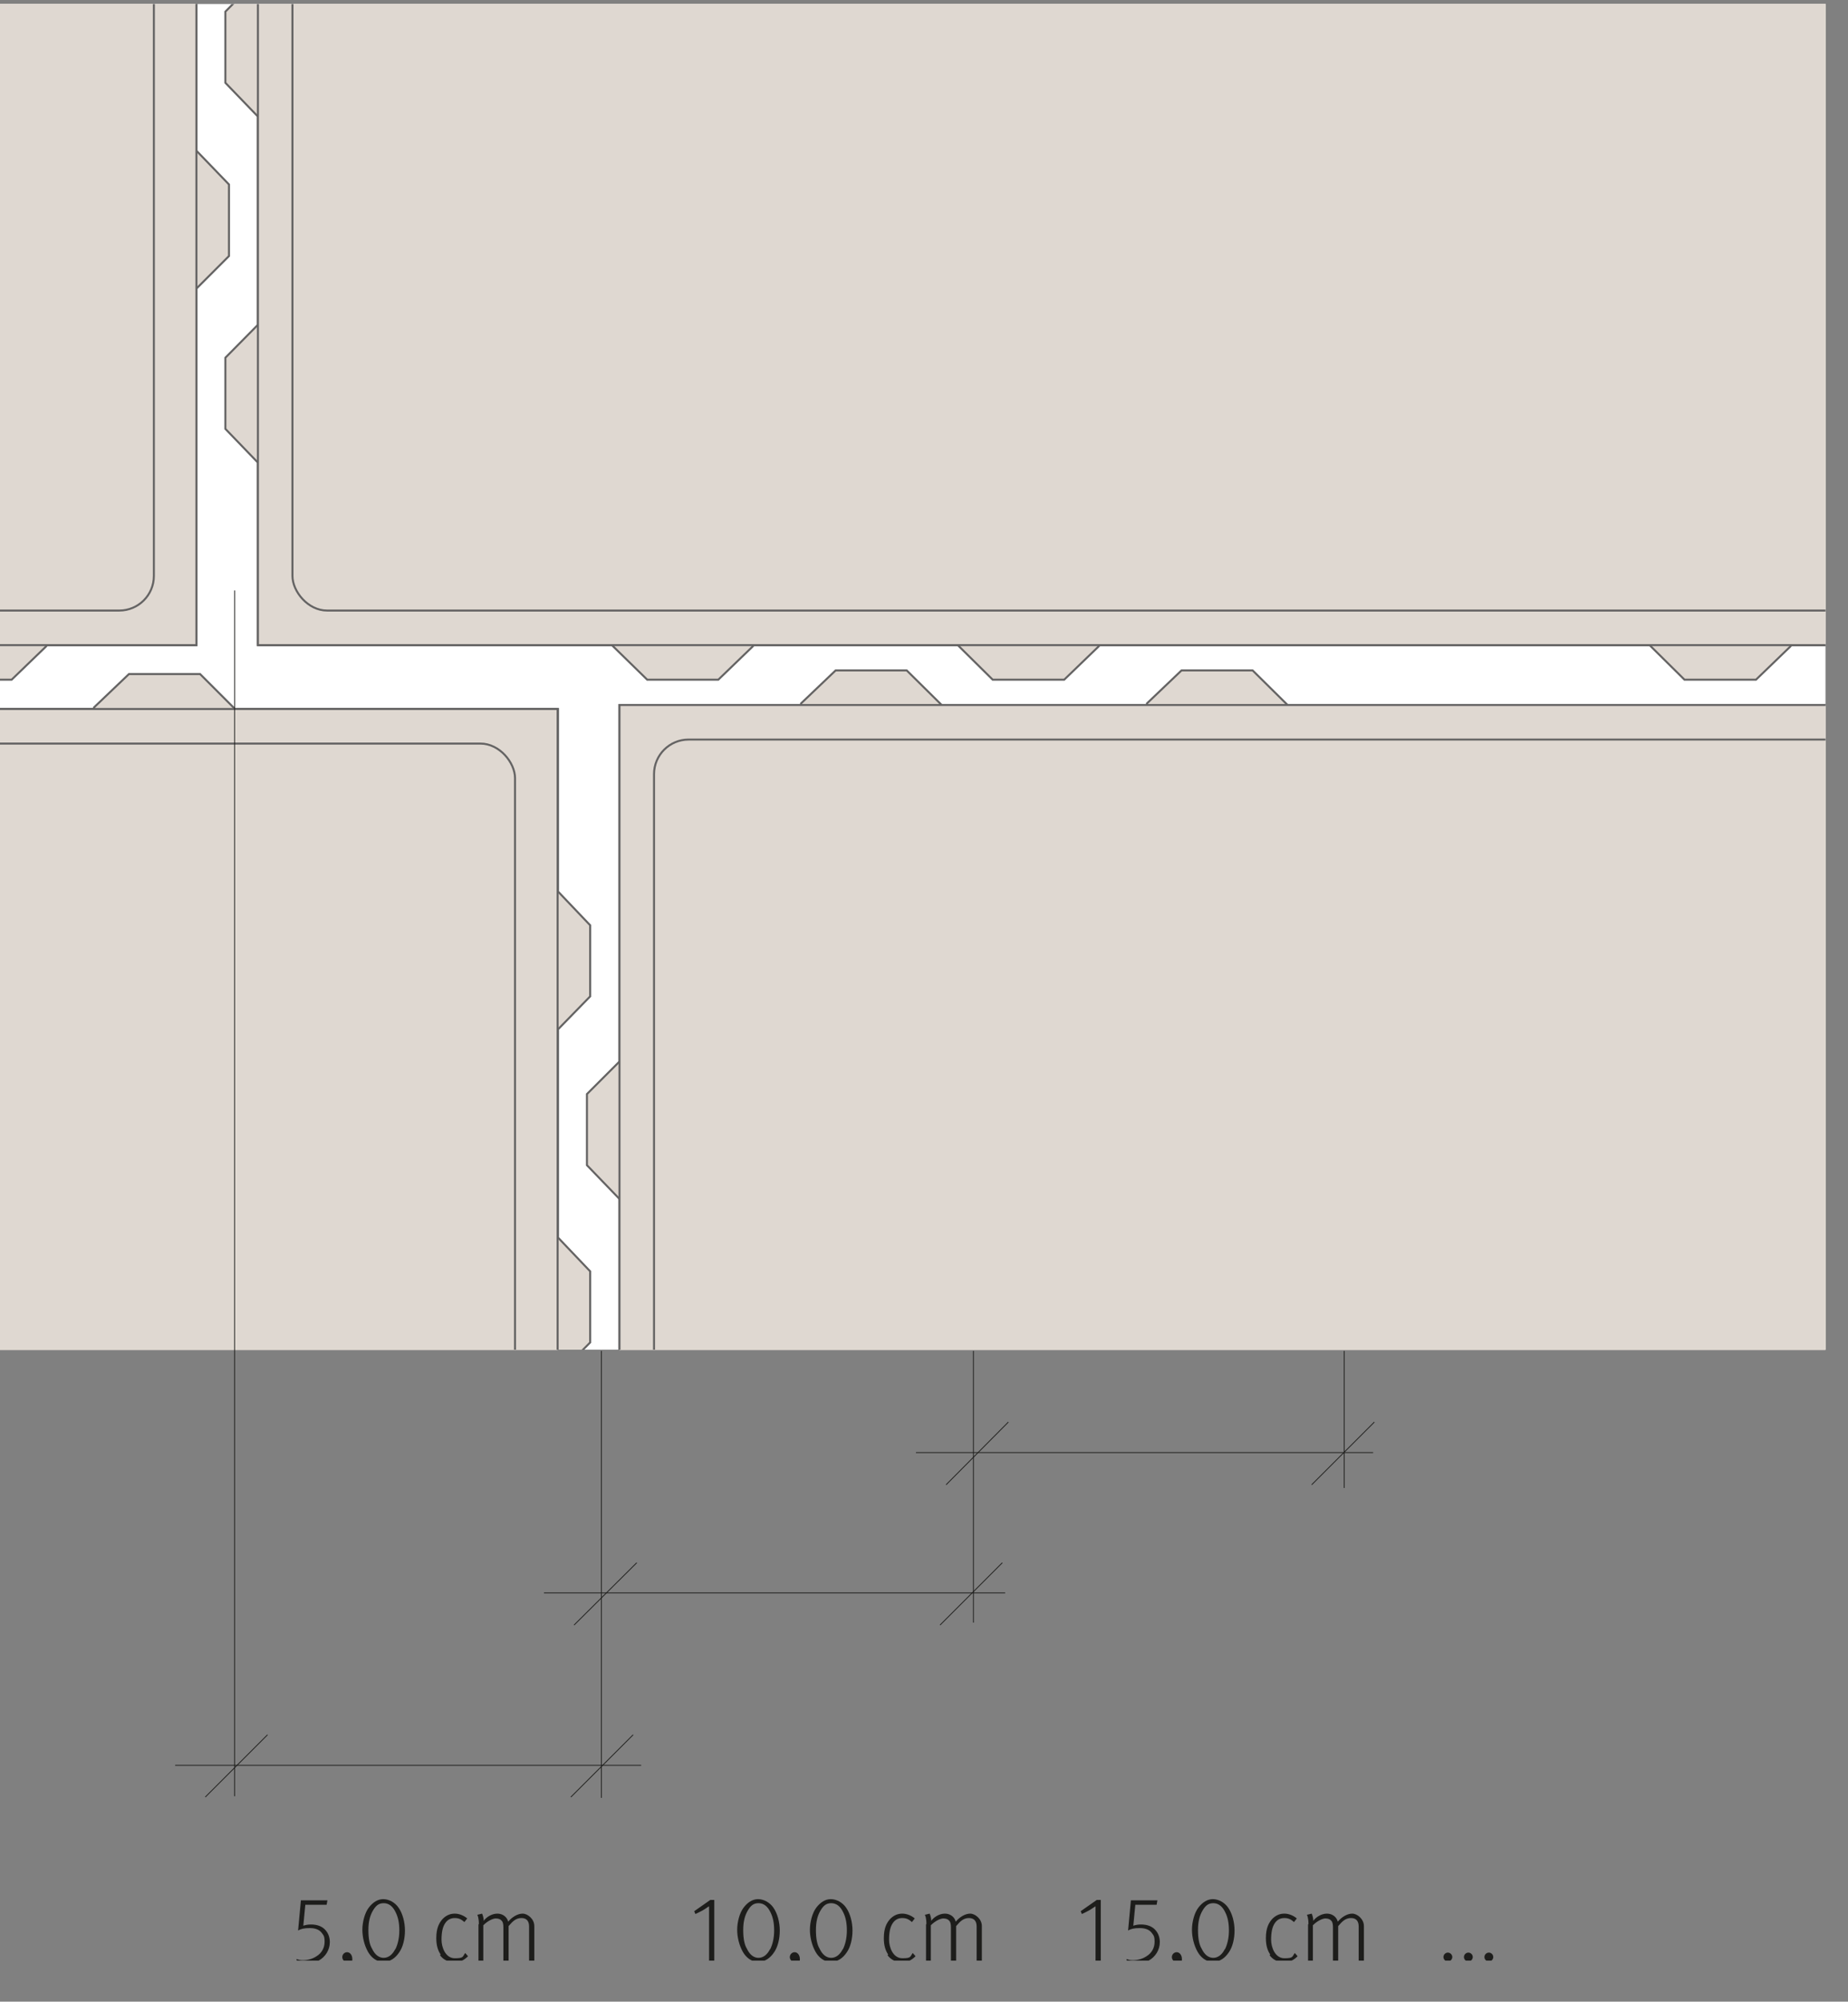 <?xml version="1.0" encoding="UTF-8"?>
<svg id="Ebene_1" xmlns="http://www.w3.org/2000/svg" xmlns:xlink="http://www.w3.org/1999/xlink" version="1.1" viewBox="0 0 460 498">
  <rect x="0" y="0" width="460" height="498" fill="#808080" stroke="none"/>
  <!-- Generator: Adobe Illustrator 29.5.1, SVG Export Plug-In . SVG Version: 2.1.0 Build 141)  -->
  <defs>
    <style>
      .st0, .st1, .st2 {
        fill: none;
      }

      .st1 {
        stroke: #646363;
        stroke-width: .5px;
      }

      .st2 {
        stroke: #1d1d1b;
        stroke-width: .2px;
      }

      .st3 {
        fill: #1d1d1b;
      }

      .st4 {
        clip-path: url(#clippath-1);
      }

      .st5 {
        clip-path: url(#clippath-3);
      }

      .st6 {
        clip-path: url(#clippath-4);
      }

      .st7 {
        clip-path: url(#clippath-2);
      }

      .st8 {
        clip-path: url(#clippath-7);
      }

      .st9 {
        clip-path: url(#clippath-6);
      }

      .st10 {
        clip-path: url(#clippath-9);
      }

      .st11 {
        clip-path: url(#clippath-8);
      }

      .st12 {
        clip-path: url(#clippath-5);
      }

      .st13 {
        fill: #fff;
      }

      .st14 {
        fill: #dfd8d1;
      }

      .st15 {
        clip-path: url(#clippath);
      }
    </style>
    <clipPath id="clippath">
      <rect class="st0" x="0" y="1" width="454.4" height="486.8"/>
    </clipPath>
    <clipPath id="clippath-1">
      <rect class="st0" x="0" y="1" width="454.4" height="334.8"/>
    </clipPath>
    <clipPath id="clippath-2">
      <rect class="st0" x="0" y="1" width="454.4" height="334.8"/>
    </clipPath>
    <clipPath id="clippath-3">
      <rect class="st0" x="0" y="1" width="454.4" height="334.8"/>
    </clipPath>
    <clipPath id="clippath-4">
      <rect class="st0" x="0" y="1" width="454.4" height="334.8"/>
    </clipPath>
    <clipPath id="clippath-5">
      <rect class="st0" x="0" y="1" width="454.4" height="334.8"/>
    </clipPath>
    <clipPath id="clippath-6">
      <rect class="st0" x="0" y="1" width="454.4" height="334.8"/>
    </clipPath>
    <clipPath id="clippath-7">
      <rect class="st0" x="0" y="1" width="454.4" height="334.8"/>
    </clipPath>
    <clipPath id="clippath-8">
      <rect class="st0" x="0" y="1" width="454.4" height="334.8"/>
    </clipPath>
    <clipPath id="clippath-9">
      <rect class="st0" x="0" y="1" width="454.4" height="486.8"/>
    </clipPath>
  </defs>
  <line class="st2" x1="51.1" y1="447.1" x2="66.6" y2="431.6"/>
  <line class="st2" x1="142.1" y1="447.1" x2="157.6" y2="431.6"/>
  <line class="st2" x1="43.6" y1="439.2" x2="159.6" y2="439.2"/>
  <line class="st2" x1="142.9" y1="404.3" x2="158.5" y2="388.8"/>
  <line class="st2" x1="234" y1="404.3" x2="249.5" y2="388.8"/>
  <line class="st2" x1="135.4" y1="396.3" x2="250.2" y2="396.3"/>
  <line class="st2" x1="235.5" y1="369.4" x2="251" y2="353.8"/>
  <line class="st2" x1="326.5" y1="369.4" x2="342.1" y2="353.8"/>
  <line class="st2" x1="228" y1="361.4" x2="341.8" y2="361.4"/>
  <g class="st15">
    <path class="st3" d="M74,488.4l-.2-1c.6.2.9.3,1.6.3,1.3,0,2.5-.4,3.4-1,1.3-.8,2-2.1,2-3.6s-.3-1.6-.7-2.2c-.6-.8-1.6-1.2-3-1.2s-2.2.2-2.9.6l.7-7.5h6.6l-.2,1.1h-5.3l-.5,5.2c.7-.2,1.2-.3,1.9-.3,1.6,0,2.9.5,3.7,1.5.6.7,1,1.7,1,2.9,0,1.9-1.1,3.7-2.8,4.6-1,.5-2.5.9-3.7.9s-1,0-1.6-.2ZM85,490c.8-.4,1.3-1.1,1.3-2-.1,0-.2,0-.2,0-.5,0-.9-.5-.9-1.1s.5-1.2,1.2-1.2,1.3.7,1.3,1.7-.3,1.3-.6,1.9c-.4.5-1,1-1.6,1.3l-.5-.7ZM91.6,485.6c-.9-1.6-1.4-3.6-1.4-5.5s.6-4.2,1.6-5.5c1-1.3,2.2-2.1,3.6-2.1s2.9.8,3.8,2.1c1,1.4,1.6,3.6,1.6,5.7s-.5,4.1-1.4,5.4c-1,1.5-2.3,2.4-4,2.4s-3-1.1-3.8-2.5ZM98.4,485c.6-1.2,1-2.8,1-4.7s-.3-3.3-.9-4.5c-.7-1.5-1.7-2.3-3-2.3s-2,.7-2.7,1.9c-.7,1.2-1.1,2.7-1.1,4.8s.3,3.6.9,4.6c.7,1.5,1.7,2.3,2.9,2.3s2.2-.8,2.9-2.2ZM109.7,486.3c-.7-1-1.1-2.3-1.1-4.1,0-2.5.7-3.8,1.6-4.8.9-.9,1.9-1.3,3-1.3s2.3.5,3.1,1.2l-.7.9c-.8-.7-1.4-1-2.4-1s-1.8.4-2.4,1.3c-.6.9-.9,2.2-.9,4.1s1,4.6,3.3,4.6,1.9-.4,2.6-1.3l.7.8c-1,1-2,1.5-3.4,1.5s-2.8-.6-3.6-1.8ZM119.2,478.7c0-1.5-.3-2.2-.4-2.3l1.2-.3c0,0,.4.8.4,1.8.7-1,2.1-1.8,3.4-1.8s2.4.8,2.7,2c1-1.2,2.4-2,3.6-2s2.9,1.3,2.9,3.1v8.7h-1.3v-8.6c0-1.3-.6-2.1-1.9-2.1s-2.1.7-3.2,2v8.7h-1.3v-8.4c0-.7-.1-1.3-.4-1.6-.3-.4-.8-.6-1.5-.6s-2,.6-3.1,1.7v8.9h-1.2v-9.1Z"/>
    <path class="st3" d="M176.6,474.2c-.2.1-1,.7-1.7,1.1s-1.4.7-1.8.9l-.3-.7,4-2.8h1v15.1h-1.3v-13.6ZM184.9,485.6c-.9-1.6-1.4-3.6-1.4-5.5s.6-4.2,1.6-5.5c1-1.3,2.2-2.1,3.6-2.1s2.9.8,3.8,2.1c1,1.4,1.6,3.6,1.6,5.7s-.5,4.1-1.4,5.4c-1,1.5-2.3,2.4-4,2.4s-3-1.1-3.8-2.5ZM191.7,485c.6-1.2,1-2.8,1-4.7s-.3-3.3-.9-4.5c-.7-1.5-1.7-2.3-3-2.3s-2,.7-2.7,1.9c-.7,1.2-1.1,2.7-1.1,4.8s.3,3.6.9,4.6c.7,1.5,1.7,2.3,2.9,2.3s2.2-.8,2.9-2.2ZM196.4,490c.8-.4,1.3-1.1,1.3-2-.1,0-.2,0-.2,0-.5,0-.9-.5-.9-1.1s.5-1.2,1.2-1.2,1.3.7,1.3,1.7-.3,1.3-.6,1.9c-.4.5-1,1-1.6,1.3l-.5-.7ZM203,485.6c-.9-1.6-1.4-3.6-1.4-5.5s.6-4.2,1.6-5.5c1-1.3,2.2-2.1,3.6-2.1s2.9.8,3.8,2.1c1,1.4,1.6,3.6,1.6,5.7s-.5,4.1-1.4,5.4c-1,1.5-2.3,2.4-4,2.4s-3-1.1-3.8-2.5ZM209.8,485c.6-1.2,1-2.8,1-4.7s-.3-3.3-.9-4.5c-.7-1.5-1.7-2.3-3-2.3s-2,.7-2.7,1.9c-.7,1.2-1.1,2.7-1.1,4.8s.3,3.6.9,4.6c.7,1.5,1.7,2.3,2.9,2.3s2.2-.8,2.9-2.2ZM221.1,486.3c-.7-1-1.1-2.3-1.1-4.1,0-2.5.7-3.8,1.6-4.8.9-.9,1.9-1.3,3-1.3s2.3.5,3.1,1.2l-.7.9c-.8-.7-1.4-1-2.4-1s-1.8.4-2.4,1.3c-.6.9-.9,2.2-.9,4.1s1,4.6,3.3,4.6,1.9-.4,2.6-1.3l.7.8c-1,1-2,1.5-3.4,1.5s-2.8-.6-3.6-1.8ZM230.6,478.7c0-1.5-.3-2.2-.4-2.3l1.2-.3c0,0,.4.8.4,1.8.7-1,2.1-1.8,3.4-1.8s2.4.8,2.7,2c1-1.2,2.4-2,3.6-2s2.9,1.3,2.9,3.1v8.7h-1.3v-8.6c0-1.3-.6-2.1-1.9-2.1s-2.1.7-3.2,2v8.7h-1.3v-8.4c0-.7-.1-1.3-.4-1.6-.3-.4-.8-.6-1.5-.6s-2,.6-3.1,1.7v8.9h-1.2v-9.1Z"/>
    <path class="st3" d="M272.8,474.2c-.2.1-1,.7-1.7,1.1s-1.4.7-1.8.9l-.3-.7,4-2.8h1v15.1h-1.3v-13.6ZM280.6,488.4l-.2-1c.6.2.9.3,1.6.3,1.3,0,2.5-.4,3.4-1,1.3-.8,2-2.1,2-3.6s-.3-1.6-.7-2.2c-.6-.8-1.6-1.2-3-1.2s-2.2.2-2.9.6l.7-7.5h6.6l-.2,1.1h-5.3l-.5,5.2c.7-.2,1.2-.3,1.9-.3,1.6,0,2.9.5,3.7,1.5.6.7,1,1.7,1,2.9,0,1.9-1.1,3.7-2.8,4.6-1,.5-2.5.9-3.7.9s-1,0-1.6-.2ZM291.5,490c.8-.4,1.3-1.1,1.3-2-.1,0-.2,0-.2,0-.5,0-.9-.5-.9-1.1s.5-1.2,1.2-1.2,1.3.7,1.3,1.7-.3,1.3-.6,1.9c-.4.5-1,1-1.6,1.3l-.5-.7ZM298.1,485.6c-.9-1.6-1.4-3.6-1.4-5.5s.6-4.2,1.6-5.5c1-1.3,2.2-2.1,3.6-2.1s2.9.8,3.8,2.1c1,1.4,1.6,3.6,1.6,5.7s-.5,4.1-1.4,5.4c-1,1.5-2.3,2.4-4,2.4s-3-1.1-3.8-2.5ZM304.9,485c.6-1.2,1-2.8,1-4.7s-.3-3.3-.9-4.5c-.7-1.5-1.7-2.3-3-2.3s-2,.7-2.7,1.9c-.7,1.2-1.1,2.7-1.1,4.8s.3,3.6.9,4.6c.7,1.5,1.7,2.3,2.9,2.3s2.2-.8,2.9-2.2ZM316.2,486.3c-.7-1-1.1-2.3-1.1-4.1,0-2.5.7-3.8,1.6-4.8.9-.9,1.9-1.3,3-1.3s2.3.5,3.1,1.2l-.7.9c-.8-.7-1.4-1-2.4-1s-1.8.4-2.4,1.3c-.6.9-.9,2.2-.9,4.1s1,4.6,3.3,4.6,1.9-.4,2.6-1.3l.7.8c-1,1-2,1.5-3.4,1.5s-2.8-.6-3.6-1.8ZM325.7,478.7c0-1.5-.3-2.2-.4-2.3l1.2-.3c0,0,.4.8.4,1.8.7-1,2.1-1.8,3.4-1.8s2.4.8,2.7,2c1-1.2,2.4-2,3.6-2s2.9,1.3,2.9,3.1v8.7h-1.3v-8.6c0-1.3-.6-2.1-1.9-2.1s-2.1.7-3.2,2v8.7h-1.3v-8.4c0-.7-.1-1.3-.4-1.6-.3-.4-.8-.6-1.5-.6s-2,.6-3.1,1.7v8.9h-1.2v-9.1Z"/>
  </g>
  <rect class="st13" x="0" y="1" width="454.4" height="334.8"/>
  <polygon class="st14" points="294.1 166.8 285.5 175 285.5 175.4 234.3 175.4 234.3 175.3 225.7 166.8 208 166.8 199.4 175 199.4 175.4 154.2 175.4 154.2 264.1 146.1 272.2 146.1 289.9 154.2 298.3 154.2 335.8 454.4 335.8 454.4 175.4 320.4 175.4 320.4 175.3 311.8 166.8 294.1 166.8"/>
  <g class="st4">
    <polygon class="st1" points="1175.8 565.2 1175.8 513.3 1183.8 505.2 1183.8 487.5 1175.8 479.1 1175.8 341.2 1183.8 333 1183.8 315.3 1175.8 306.9 1175.8 255.1 1183.8 246.9 1183.8 229.2 1175.8 220.8 1175.8 175.4 1095.3 175.4 1095.3 175.3 1086.7 166.8 1068.9 166.8 1060.3 175 1060.3 175.4 1009.2 175.4 1009.2 175.3 1000.6 166.8 982.8 166.8 974.2 175 974.2 175.4 837 175.4 837 175.3 828.4 166.8 810.7 166.8 802.1 175 802.1 175.4 750.9 175.4 750.9 175.3 742.3 166.8 724.6 166.8 716 175 716 175.4 578.7 175.4 578.7 175.3 570.1 166.8 552.4 166.8 543.8 175 543.8 175.4 492.6 175.4 492.6 175.3 484 166.8 466.3 166.8 457.7 175 457.7 175.4 320.4 175.4 320.4 175.3 311.8 166.8 294.1 166.8 285.5 175 285.5 175.4 234.3 175.4 234.3 175.3 225.7 166.8 208 166.8 199.4 175 199.4 175.4 154.2 175.4 154.2 264.1 146.1 272.2 146.1 289.9 154.2 298.3 154.2 350.2 146.1 358.3 146.1 376 154.2 384.4 154.2 522.3 146.1 530.5 146.1 548.2 154.2 556.6 154.2 608.4 146.1 616.6 146.1 634.3 154.2 642.7 154.2 688.1 242.4 688.1 242.4 688.2 251 696.7 268.8 696.7 277.4 688.5 277.4 688.1 328.5 688.1 328.5 688.2 337.1 696.7 354.9 696.7 363.5 688.5 363.5 688.1 500.7 688.1 500.7 688.2 509.3 696.7 527.1 696.7 535.7 688.5 535.7 688.1 586.8 688.1 586.8 688.2 595.4 696.7 613.2 696.7 621.8 688.5 621.8 688.1 759 688.1 759 688.2 767.6 696.7 785.4 696.7 794 688.5 794 688.1 845.1 688.1 845.1 688.2 853.7 696.7 871.4 696.7 880 688.5 880 688.1 1017.3 688.1 1017.3 688.2 1025.9 696.7 1043.6 696.7 1052.2 688.5 1052.2 688.1 1103.4 688.1 1103.4 688.2 1112 696.7 1129.7 696.7 1138.3 688.5 1138.3 688.1 1175.8 688.1 1175.8 599.4 1183.8 591.3 1183.8 573.6 1175.8 565.2"/>
  </g>
  <rect class="st14" x="154.2" y="175.4" width="300.2" height="160.5"/>
  <g class="st7">
    <rect class="st1" x="154.2" y="175.4" width="1021.5" height="512.8"/>
    <rect class="st14" x="162.8" y="184" width="1002.3" height="495.6" rx="8.6" ry="8.6"/>
    <rect class="st1" x="162.8" y="184" width="1002.3" height="495.6" rx="8.6" ry="8.6"/>
  </g>
  <polygon class="st14" points="32 167.7 23.5 176 23.5 176.4 0 176.4 0 335.8 145.1 335.8 146.9 334 146.9 316.3 138.9 307.9 138.9 256.1 146.9 247.9 146.9 230.2 138.9 221.8 138.9 176.4 58.4 176.4 58.4 176.3 49.8 167.7 32 167.7"/>
  <g class="st5">
    <polygon class="st1" points="138.9 566.2 138.9 514.3 146.9 506.2 146.9 488.4 138.9 480.1 138.9 342.1 146.9 334 146.9 316.3 138.9 307.9 138.9 256.1 146.9 247.9 146.9 230.2 138.9 221.8 138.9 176.4 58.4 176.4 58.4 176.3 49.8 167.7 32.1 167.7 23.4 176 23.4 176.4 -27.7 176.4 -27.7 176.3 -36.3 167.7 -54 167.7 -62.6 176 -62.6 176.4 -199.9 176.4 -199.9 176.3 -208.5 167.7 -226.2 167.7 -234.8 176 -234.8 176.4 -286 176.4 -286 176.3 -294.6 167.7 -312.3 167.7 -320.9 176 -320.9 176.4 -458.2 176.4 -458.2 176.3 -466.8 167.7 -484.5 167.7 -493.1 176 -493.1 176.4 -544.3 176.4 -544.3 176.3 -552.9 167.7 -570.6 167.7 -579.2 176 -579.2 176.4 -716.5 176.4 -716.5 176.3 -725.1 167.7 -742.8 167.7 -751.4 176 -751.4 176.4 -802.6 176.4 -802.6 176.3 -811.2 167.7 -828.9 167.7 -837.5 176 -837.5 176.4 -882.7 176.4 -882.7 265 -890.8 273.2 -890.8 290.9 -882.7 299.3 -882.7 351.1 -890.8 359.3 -890.8 377 -882.7 385.4 -882.7 523.3 -890.8 531.5 -890.8 549.2 -882.7 557.6 -882.7 609.4 -890.8 617.6 -890.8 635.3 -882.7 643.7 -882.7 689.1 -794.5 689.1 -794.5 689.2 -785.8 697.7 -768.1 697.7 -759.5 689.4 -759.5 689.1 -708.4 689.1 -708.4 689.2 -699.8 697.7 -682 697.7 -673.4 689.4 -673.4 689.1 -536.2 689.1 -536.2 689.2 -527.6 697.7 -509.8 697.7 -501.2 689.4 -501.2 689.1 -450.1 689.1 -450.1 689.2 -441.5 697.7 -423.7 697.7 -415.1 689.4 -415.1 689.1 -277.9 689.1 -277.9 689.2 -269.3 697.7 -251.5 697.7 -242.9 689.4 -242.9 689.1 -191.8 689.1 -191.8 689.2 -183.2 697.7 -165.4 697.7 -156.8 689.4 -156.8 689.1 -19.6 689.1 -19.6 689.2 -11 697.7 6.7 697.7 15.3 689.4 15.3 689.1 66.5 689.1 66.5 689.2 75.1 697.7 92.8 697.7 101.4 689.4 101.4 689.1 138.9 689.1 138.9 600.4 146.9 592.3 146.9 574.5 138.9 566.2"/>
  </g>
  <rect class="st14" x="0" y="176.4" width="138.8" height="159.5"/>
  <g class="st6">
    <rect class="st1" x="-882.7" y="176.4" width="1021.5" height="512.8"/>
    <rect class="st14" x="-874.1" y="185" width="1002.3" height="495.6" rx="8.6" ry="8.6"/>
    <rect class="st1" x="-874.1" y="185" width="1002.3" height="495.6" rx="8.6" ry="8.6"/>
  </g>
  <polygon class="st14" points="0 1 0 169.1 2.9 169.1 11.5 160.8 11.5 160.5 48.9 160.5 48.9 71.8 57 63.7 57 45.9 48.9 37.5 48.9 1 0 1"/>
  <g class="st12">
    <polygon class="st1" points="48.9 37.5 48.9 -14.3 57 -22.4 57 -40.2 48.9 -48.5 48.9 -186.5 57 -194.6 57 -212.4 48.9 -220.7 48.9 -272.6 57 -280.7 57 -298.5 48.9 -306.8 48.9 -352.3 -31.5 -352.3 -31.5 -352.4 -40.2 -360.9 -57.9 -360.9 -66.5 -352.6 -66.5 -352.3 -117.6 -352.3 -117.6 -352.4 -126.2 -360.9 -144 -360.9 -152.6 -352.6 -152.6 -352.3 -289.8 -352.3 -289.8 -352.4 -298.4 -360.9 -316.2 -360.9 -324.8 -352.6 -324.8 -352.3 -375.9 -352.3 -375.9 -352.4 -384.5 -360.9 -402.3 -360.9 -410.9 -352.6 -410.9 -352.3 -548.1 -352.3 -548.1 -352.4 -556.7 -360.9 -574.5 -360.9 -583.1 -352.6 -583.1 -352.3 -634.2 -352.3 -634.2 -352.4 -642.8 -360.9 -660.6 -360.9 -669.2 -352.6 -669.2 -352.3 -806.4 -352.3 -806.4 -352.4 -815 -360.9 -832.7 -360.9 -841.3 -352.6 -841.3 -352.3 -892.5 -352.3 -892.5 -352.4 -901.1 -360.9 -918.8 -360.9 -927.4 -352.6 -927.4 -352.3 -972.6 -352.3 -972.6 -263.6 -980.7 -255.4 -980.7 -237.7 -972.6 -229.3 -972.6 -177.5 -980.7 -169.3 -980.7 -151.6 -972.6 -143.2 -972.6 -5.3 -980.7 2.9 -980.7 20.6 -972.6 29 -972.6 80.8 -980.7 89 -980.7 106.7 -972.6 115.1 -972.6 160.5 -884.4 160.5 -884.4 160.6 -875.8 169.1 -858 169.1 -849.4 160.8 -849.4 160.5 -798.3 160.5 -798.3 160.6 -789.7 169.1 -772 169.1 -763.3 160.8 -763.3 160.5 -626.1 160.5 -626.1 160.6 -617.5 169.1 -599.8 169.1 -591.2 160.8 -591.2 160.5 -540 160.5 -540 160.6 -531.4 169.1 -513.7 169.1 -505.1 160.8 -505.1 160.5 -367.8 160.5 -367.8 160.6 -359.2 169.1 -341.5 169.1 -332.9 160.8 -332.9 160.5 -281.7 160.5 -281.7 160.6 -273.1 169.1 -255.4 169.1 -246.8 160.8 -246.8 160.5 -109.5 160.5 -109.5 160.6 -100.9 169.1 -83.2 169.1 -74.6 160.8 -74.6 160.5 -23.4 160.5 -23.4 160.6 -14.8 169.1 2.9 169.1 11.5 160.8 11.5 160.5 48.9 160.5 48.9 71.8 57 63.7 57 45.9 48.9 37.5"/>
  </g>
  <rect class="st14" x="0" y="1" width="48.8" height="159.5"/>
  <g class="st9">
    <rect class="st1" x="-972.6" y="-352.3" width="1021.5" height="512.8"/>
    <rect class="st14" x="-964" y="-343.7" width="1002.3" height="495.6" rx="8.6" ry="8.6"/>
    <rect class="st1" x="-964" y="-343.7" width="1002.3" height="495.6" rx="8.6" ry="8.6"/>
  </g>
  <polygon class="st14" points="57.9 1 56.1 2.9 56.1 20.6 64.2 29 64.2 80.8 56.1 89 56.1 106.7 64.2 115.1 64.2 160.5 152.4 160.5 152.4 160.6 161 169.1 178.8 169.1 187.4 160.8 187.4 160.5 238.5 160.5 238.5 160.6 247.1 169.1 264.9 169.1 273.5 160.8 273.5 160.5 410.7 160.5 410.7 160.6 419.3 169.1 437.1 169.1 445.7 160.8 445.7 160.5 454.4 160.5 454.4 1 57.9 1"/>
  <g class="st8">
    <polygon class="st1" points="1085.8 37.5 1085.8 -14.3 1093.8 -22.4 1093.8 -40.2 1085.8 -48.5 1085.8 -186.5 1093.8 -194.6 1093.8 -212.4 1085.8 -220.7 1085.8 -272.6 1093.8 -280.7 1093.8 -298.5 1085.8 -306.8 1085.8 -352.3 1005.3 -352.3 1005.3 -352.4 996.7 -360.9 978.9 -360.9 970.3 -352.6 970.3 -352.3 919.2 -352.3 919.2 -352.4 910.6 -360.9 892.8 -360.9 884.2 -352.6 884.2 -352.3 747 -352.3 747 -352.4 738.4 -360.9 720.7 -360.9 712.1 -352.6 712.1 -352.3 660.9 -352.3 660.9 -352.4 652.3 -360.9 634.6 -360.9 626 -352.6 626 -352.3 488.7 -352.3 488.7 -352.4 480.1 -360.9 462.4 -360.9 453.8 -352.6 453.8 -352.3 402.6 -352.3 402.6 -352.4 394 -360.9 376.3 -360.9 367.7 -352.6 367.7 -352.3 230.4 -352.3 230.4 -352.4 221.8 -360.9 204.1 -360.9 195.5 -352.6 195.5 -352.3 144.3 -352.3 144.3 -352.4 135.7 -360.9 118 -360.9 109.4 -352.6 109.4 -352.3 64.2 -352.3 64.2 -263.6 56.1 -255.4 56.1 -237.7 64.2 -229.3 64.2 -177.5 56.1 -169.3 56.1 -151.6 64.2 -143.2 64.2 -5.3 56.1 2.9 56.1 20.6 64.2 29 64.2 80.8 56.1 89 56.1 106.7 64.2 115.1 64.2 160.5 152.4 160.5 152.4 160.6 161.1 169.1 178.8 169.1 187.4 160.8 187.4 160.5 238.5 160.5 238.5 160.6 247.1 169.1 264.9 169.1 273.5 160.8 273.5 160.5 410.7 160.5 410.7 160.6 419.3 169.1 437.1 169.1 445.7 160.8 445.7 160.5 496.8 160.5 496.8 160.6 505.4 169.1 523.2 169.1 531.8 160.8 531.8 160.5 669 160.5 669 160.6 677.6 169.1 695.4 169.1 704 160.8 704 160.5 755.1 160.5 755.1 160.6 763.7 169.1 781.4 169.1 790 160.8 790 160.5 927.3 160.5 927.3 160.6 935.9 169.1 953.6 169.1 962.2 160.8 962.2 160.5 1013.4 160.5 1013.4 160.6 1022 169.1 1039.7 169.1 1048.3 160.8 1048.3 160.5 1085.8 160.5 1085.8 71.8 1093.8 63.7 1093.8 45.9 1085.8 37.5"/>
  </g>
  <rect class="st14" x="64.2" y="1" width="390.2" height="159.5"/>
  <g class="st11">
    <rect class="st1" x="64.2" y="-352.3" width="1021.5" height="512.8"/>
    <rect class="st14" x="72.8" y="-343.7" width="1002.3" height="495.6" rx="8.6" ry="8.6"/>
    <rect class="st1" x="72.8" y="-343.7" width="1002.3" height="495.6" rx="8.6" ry="8.6"/>
  </g>
  <line class="st2" x1="149.7" y1="336.1" x2="149.7" y2="447.3"/>
  <line class="st2" x1="242.3" y1="336.1" x2="242.3" y2="403.7"/>
  <line class="st2" x1="334.6" y1="336.1" x2="334.6" y2="370.2"/>
  <line class="st2" x1="58.4" y1="146.9" x2="58.4" y2="446.9"/>
  <g class="st10">
    <g>
      <path class="st3" d="M359.3,486.9c0-.6.5-1.1,1.1-1.1s1.1.5,1.1,1.1-.5,1.1-1.1,1.1-1.1-.5-1.1-1.1Z"/>
      <path class="st3" d="M364.4,486.9c0-.6.5-1.1,1.1-1.1s1.1.5,1.1,1.1-.5,1.1-1.1,1.1-1.1-.5-1.1-1.1Z"/>
      <path class="st3" d="M369.5,486.9c0-.6.5-1.1,1.1-1.1s1.1.5,1.1,1.1-.5,1.1-1.1,1.1-1.1-.5-1.1-1.1Z"/>
    </g>
  </g>
</svg>